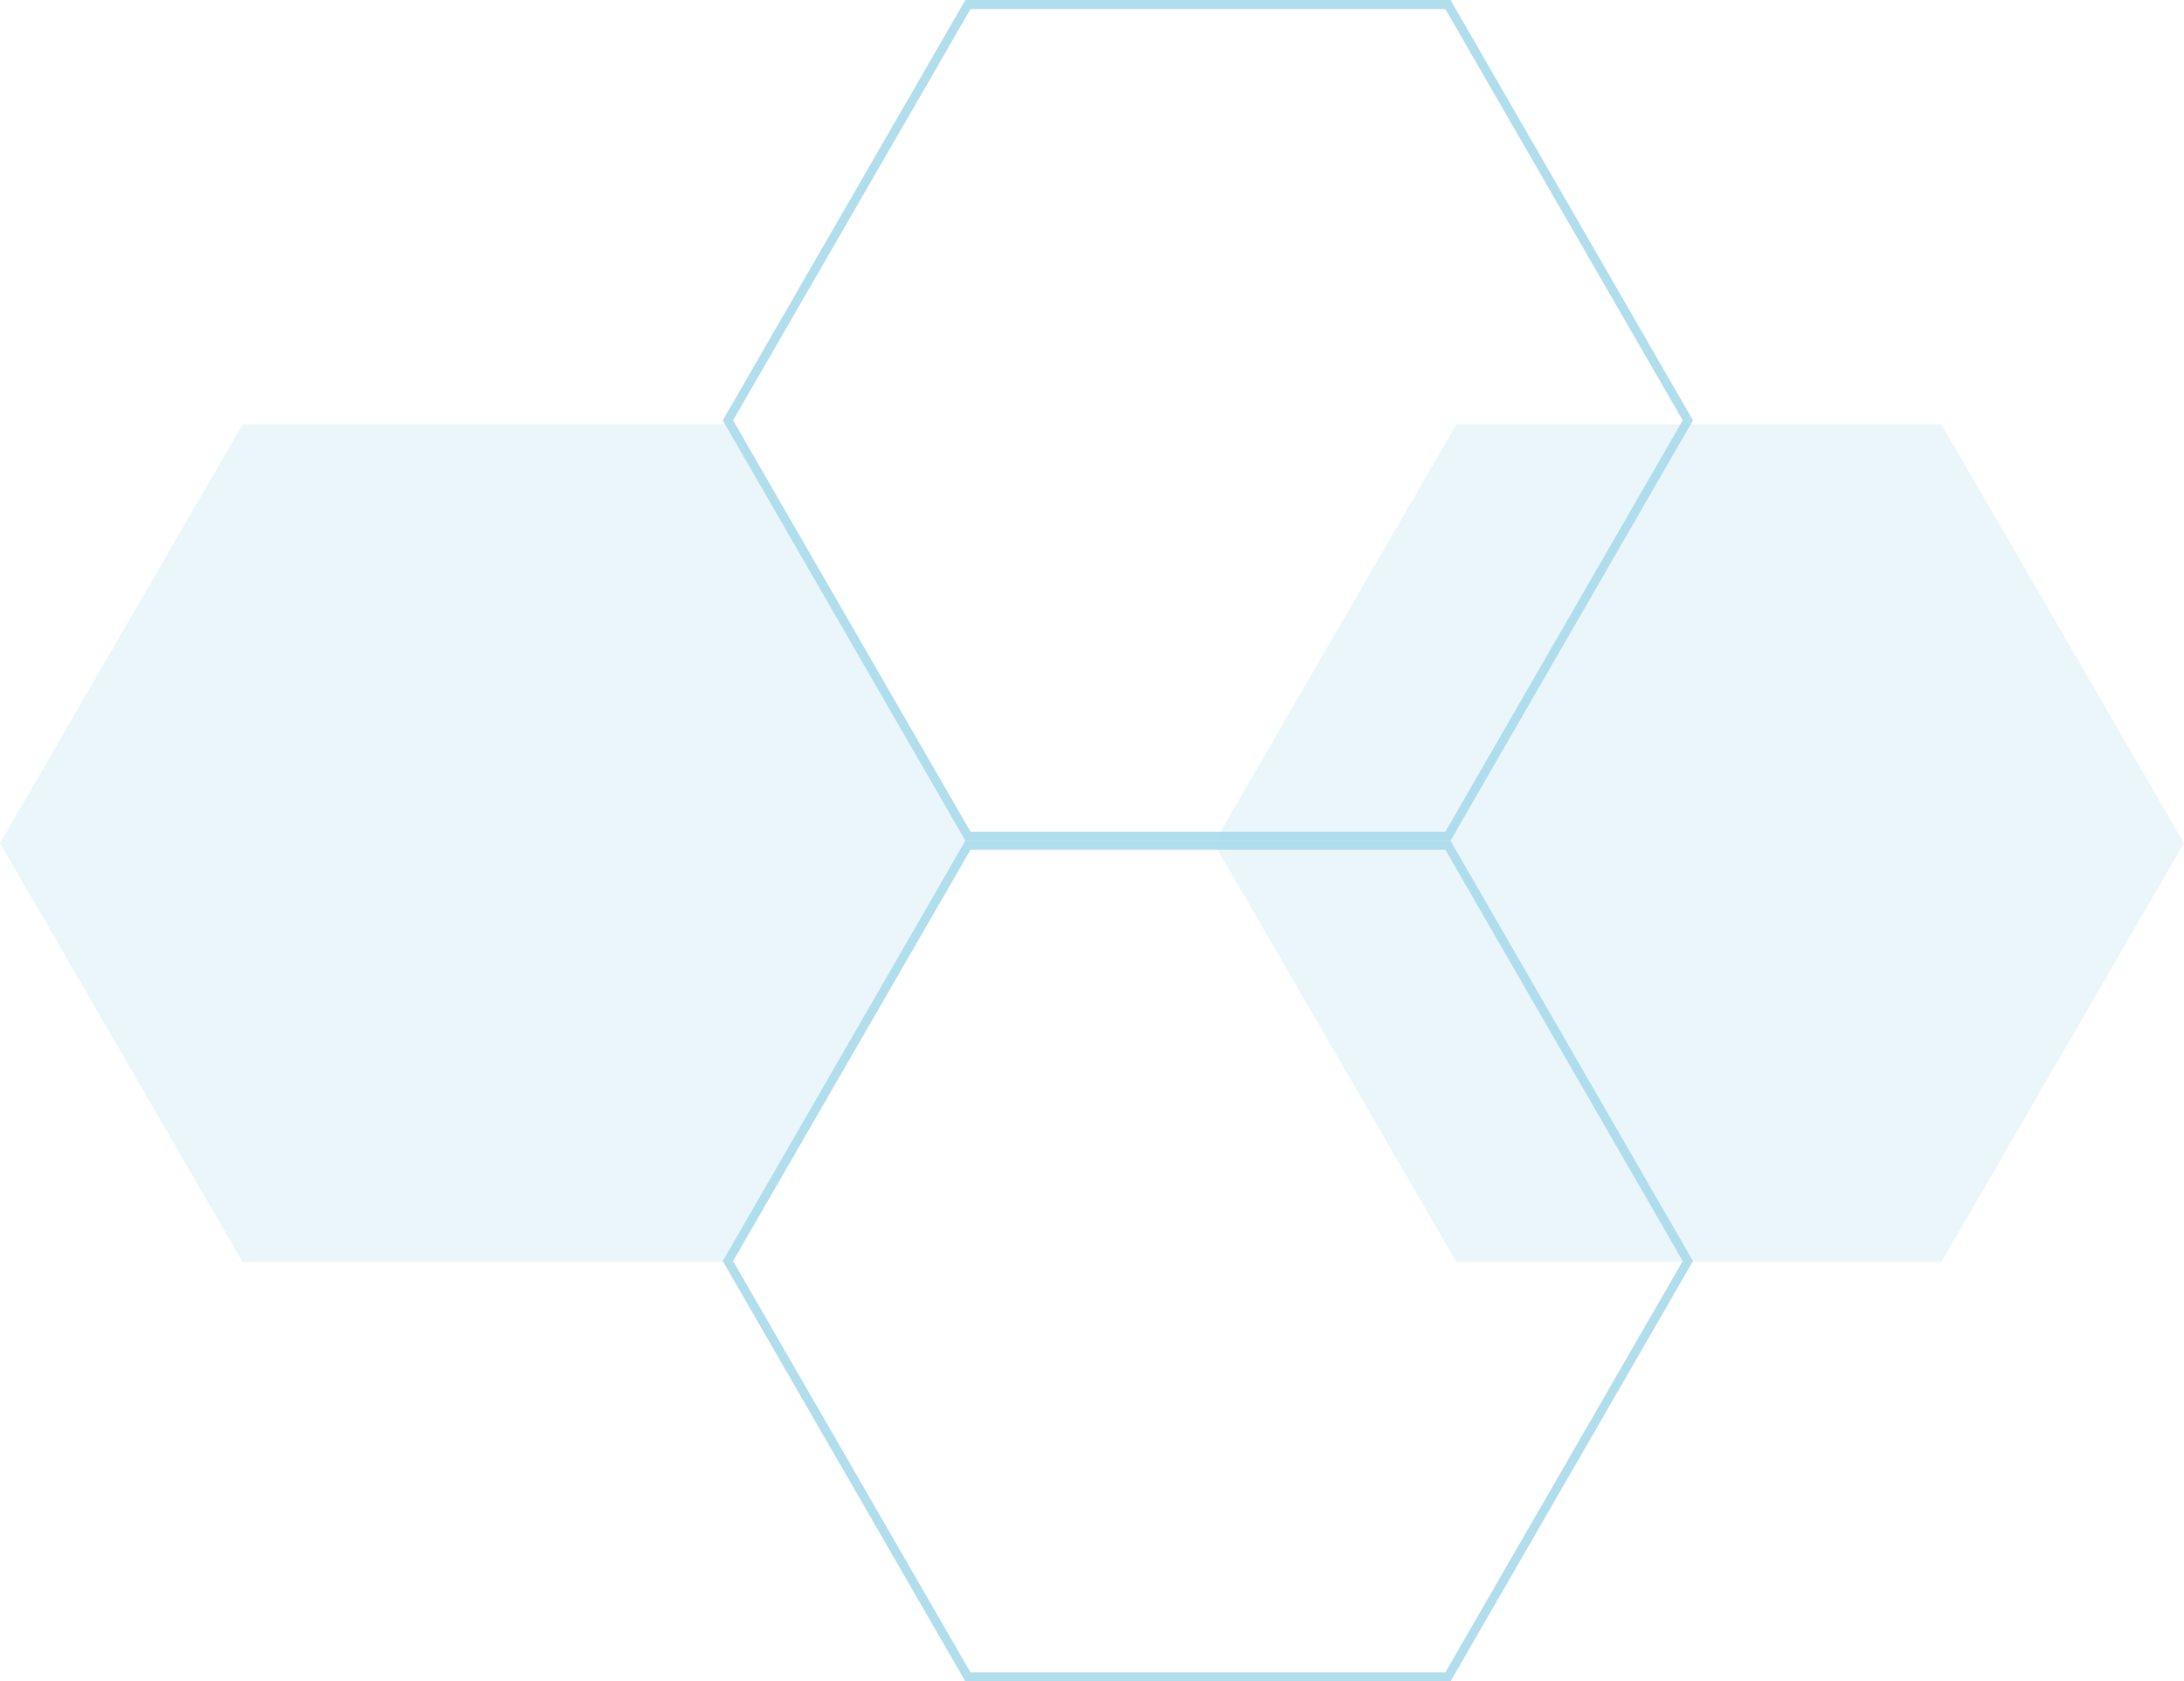 <svg width="556" height="428" viewBox="0 0 556 428" fill="none" xmlns="http://www.w3.org/2000/svg">
<path d="M61.75 108L0 214.622L61.75 321.243H185.25L247 214.622L185.25 108H61.75Z" fill="#B0DEED" fill-opacity="0.25"/>
<path d="M247.077 211.709H367.954L428.382 107.005L367.954 2.301H247.077L186.628 107.005L247.077 211.709ZM369.273 214H245.758L184 107.005L245.758 0H369.273L431 107.005L369.273 214Z" fill="#B0DEED"/>
<path d="M247.077 425.709H367.954L428.382 321.005L367.954 216.301H247.077L186.628 321.005L247.077 425.709ZM369.273 428H245.758L184 321.005L245.758 214H369.273L431 321.005L369.273 428Z" fill="#B0DEED"/>
<path d="M370.75 108L309 214.622L370.75 321.243H494.25L556 214.622L494.25 108H370.75Z" fill="#B0DEED" fill-opacity="0.25"/>
</svg>
